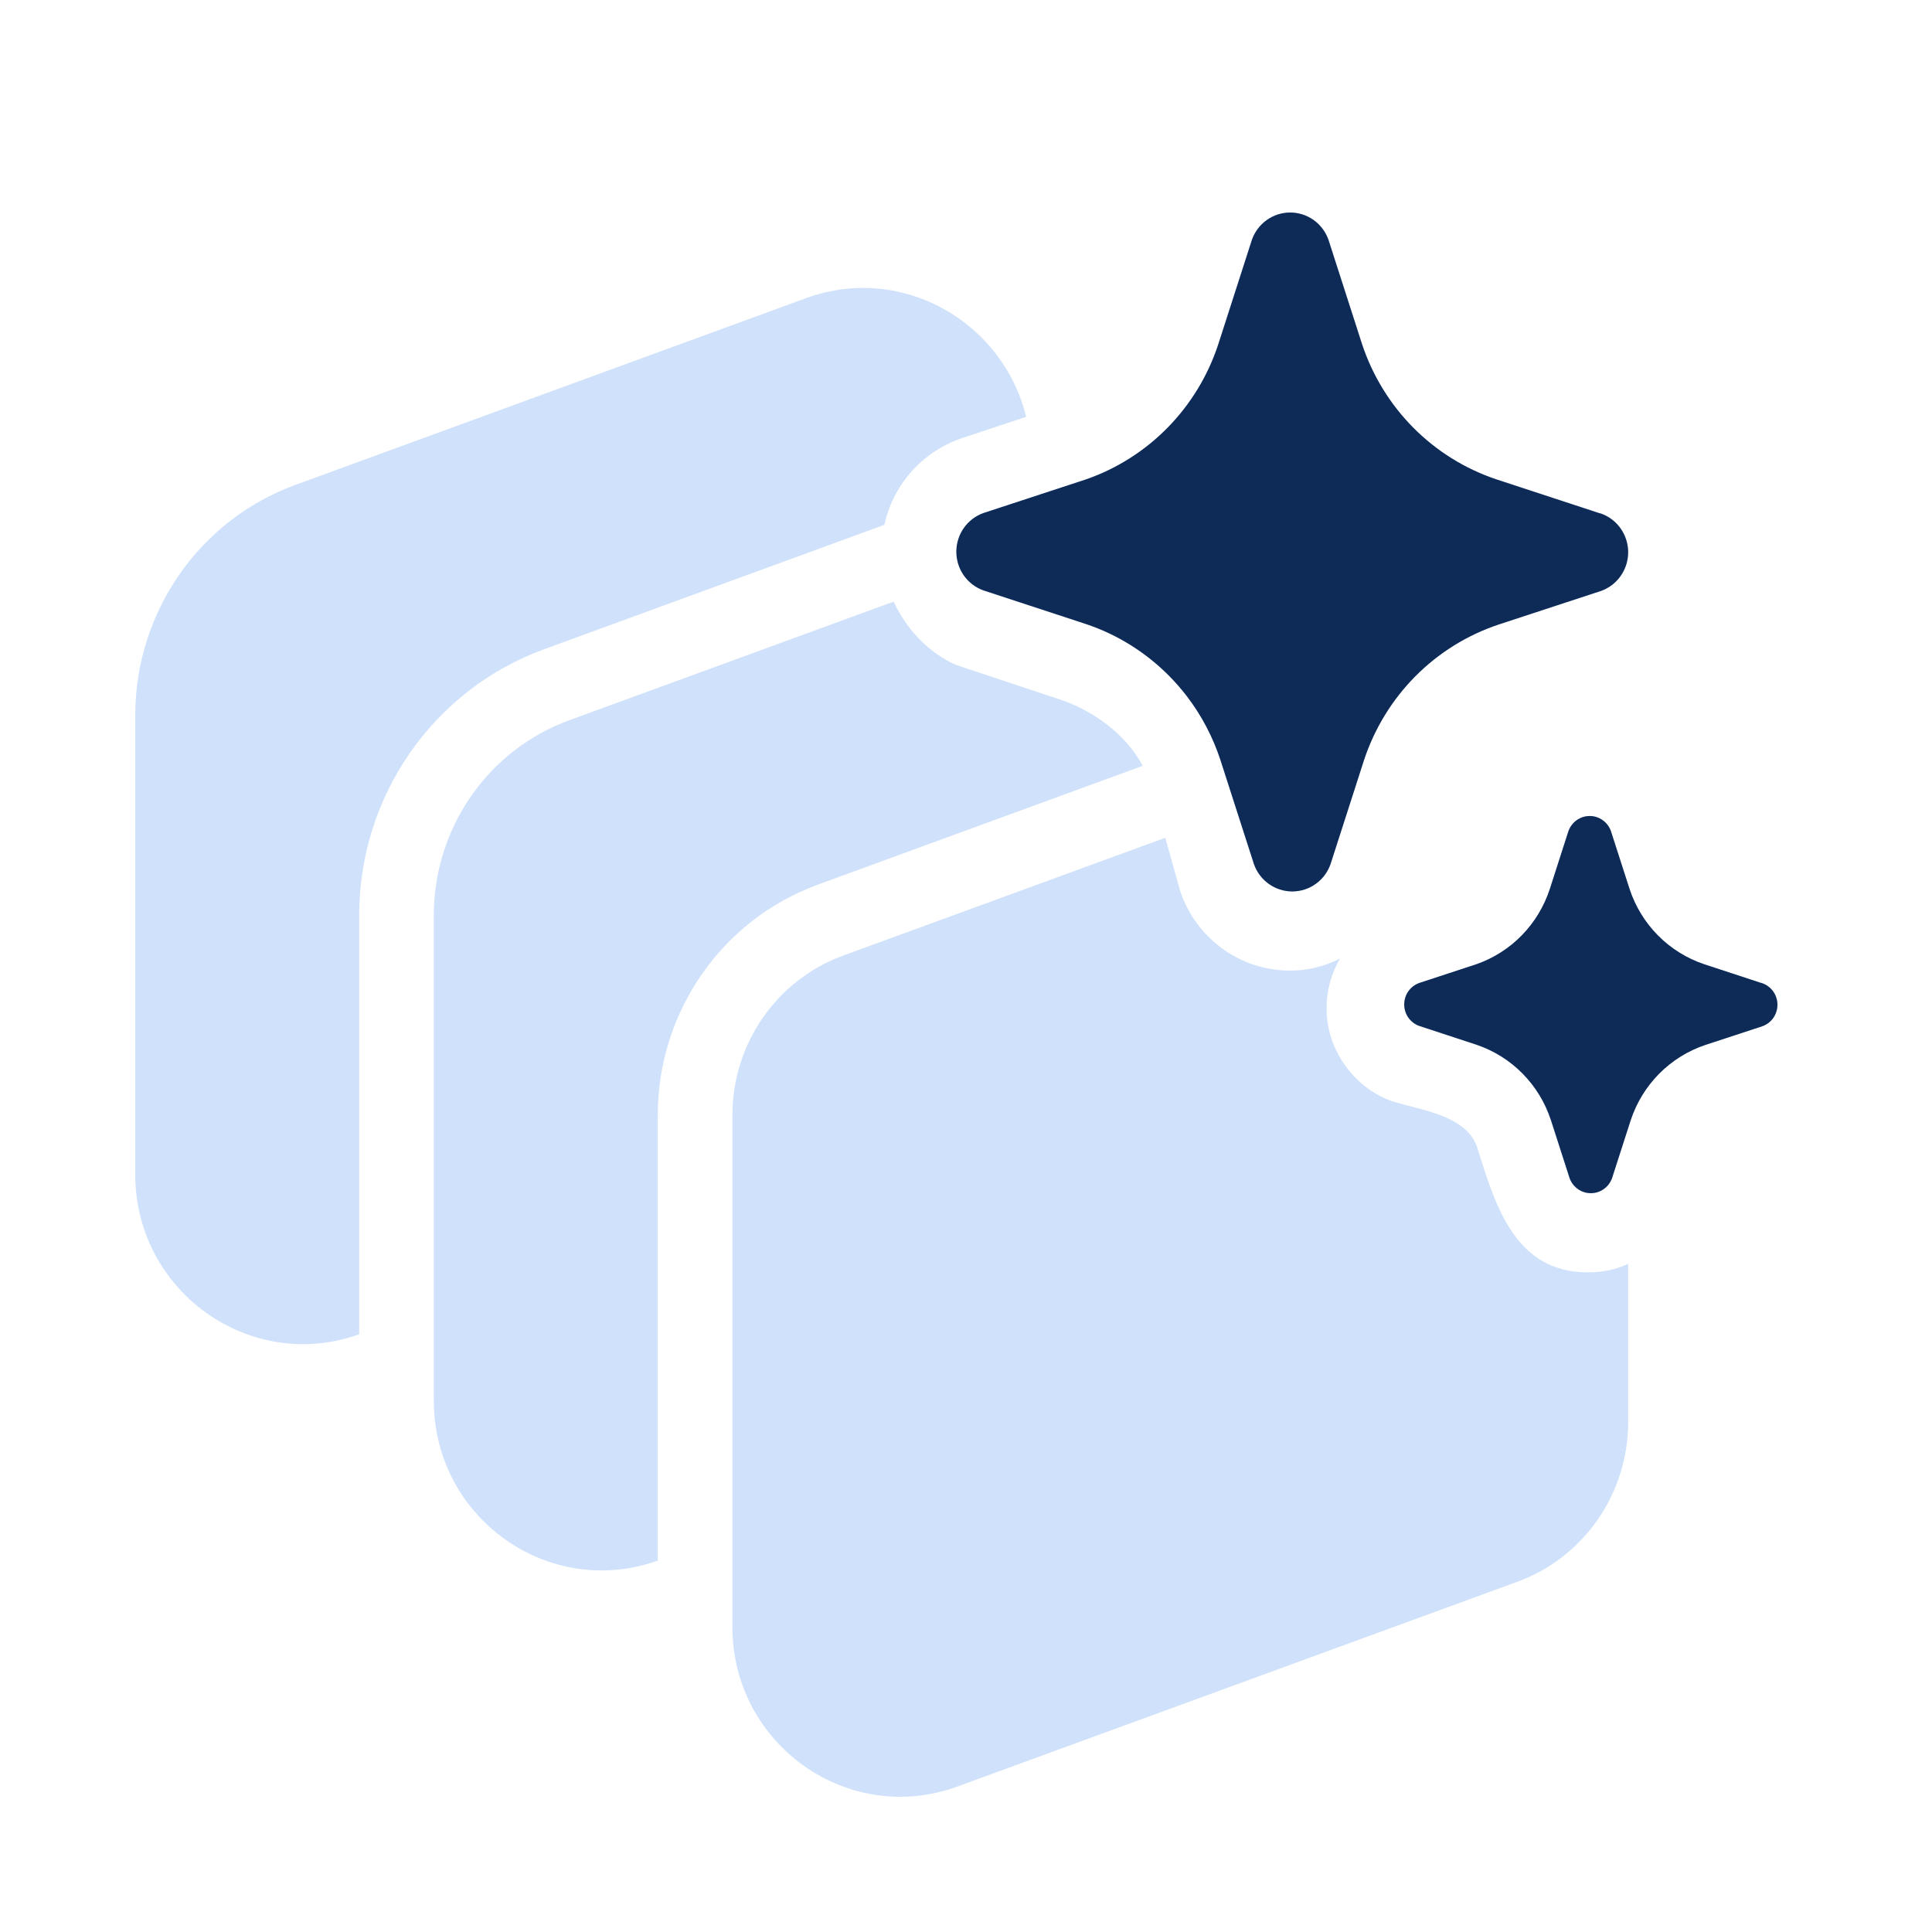 <svg width="100" height="100" viewBox="0 0 100 100" fill="none" xmlns="http://www.w3.org/2000/svg">
<path d="M61.432 36.037C61.153 35.672 60.85 35.325 60.526 34.996C59.32 33.773 57.848 32.852 56.227 32.306L50.903 30.559C50.493 30.413 50.138 30.142 49.886 29.784C49.635 29.425 49.5 28.996 49.5 28.557C49.5 28.118 49.635 27.689 49.886 27.331C50.138 26.972 50.493 26.701 50.903 26.555L56.227 24.808C57.825 24.25 59.275 23.327 60.461 22.11C61.615 20.926 62.491 19.496 63.023 17.926L63.067 17.793L64.797 12.417C64.942 12.003 65.21 11.644 65.565 11.39C65.921 11.136 66.345 11 66.78 11C67.215 11 67.639 11.136 67.995 11.39C68.35 11.644 68.618 12.003 68.763 12.417L70.493 17.793C71.031 19.427 71.939 20.912 73.145 22.13C74.351 23.347 75.821 24.264 77.44 24.808L82.763 26.555L82.87 26.582C83.28 26.728 83.635 26.999 83.886 27.357C84.138 27.716 84.273 28.145 84.273 28.584C84.273 29.023 84.138 29.452 83.886 29.81C83.635 30.169 83.28 30.44 82.87 30.586L77.546 32.333C75.928 32.877 74.457 33.794 73.251 35.011C72.046 36.229 71.138 37.714 70.599 39.349L68.869 44.724C68.854 44.769 68.837 44.813 68.818 44.856C68.666 45.215 68.418 45.525 68.101 45.751C67.746 46.005 67.321 46.141 66.886 46.141C66.451 46.141 66.027 46.005 65.672 45.751C65.317 45.497 65.048 45.138 64.903 44.724L63.173 39.349C62.782 38.15 62.192 37.03 61.432 36.037ZM91.161 50.878L88.204 49.907C87.305 49.605 86.488 49.096 85.818 48.42C85.148 47.743 84.643 46.918 84.345 46.01L83.383 43.024C83.303 42.794 83.154 42.594 82.956 42.453C82.759 42.312 82.524 42.236 82.282 42.236C82.04 42.236 81.804 42.312 81.607 42.453C81.41 42.594 81.261 42.794 81.18 43.024L80.219 46.01C79.926 46.912 79.43 47.733 78.771 48.409C78.112 49.085 77.307 49.598 76.419 49.907L73.462 50.878C73.234 50.959 73.036 51.11 72.896 51.309C72.757 51.508 72.682 51.746 72.682 51.99C72.682 52.234 72.757 52.473 72.896 52.672C73.036 52.871 73.234 53.022 73.462 53.103L76.419 54.074C77.319 54.377 78.137 54.888 78.808 55.568C79.478 56.247 79.981 57.075 80.278 57.986L81.239 60.972C81.32 61.202 81.469 61.402 81.666 61.542C81.863 61.684 82.099 61.759 82.341 61.759C82.583 61.759 82.819 61.684 83.016 61.542C83.213 61.402 83.362 61.202 83.442 60.972L84.404 57.986C84.703 57.078 85.207 56.253 85.877 55.576C86.547 54.9 87.364 54.39 88.263 54.088L91.22 53.118C91.448 53.036 91.646 52.886 91.786 52.687C91.925 52.487 92 52.249 92 52.005C92 51.761 91.925 51.523 91.786 51.324C91.646 51.125 91.448 50.974 91.22 50.893L91.161 50.878ZM41.712 15.436C46.694 13.615 51.92 16.672 53.112 21.575L49.693 22.71C47.686 23.434 46.218 25.121 45.776 27.164L28.15 33.609C22.413 35.707 18.591 41.212 18.591 47.378V69.063C12.941 71.083 7 66.849 7 60.78V37.033C7 31.69 10.312 26.919 15.284 25.101L41.712 15.436ZM29.464 37.281L46.254 31.141C46.921 32.58 48.08 33.803 49.5 34.424L54.909 36.22C56.622 36.807 58.282 38.014 59.147 39.639L42.33 45.789C37.358 47.607 34.045 52.378 34.045 57.721V80.776C28.396 82.797 22.454 78.563 22.454 72.494V47.378C22.454 42.856 25.257 38.819 29.464 37.281ZM82.186 65.857C83.003 65.857 83.689 65.696 84.273 65.414V73.611C84.273 77.31 81.98 80.613 78.537 81.872L49.56 92.468C43.893 94.541 37.909 90.298 37.909 84.207V57.721C37.909 54.022 40.202 50.719 43.644 49.461L60.315 43.364L61.091 46.137C61.913 48.569 64.187 50.229 66.732 50.237C67.645 50.248 68.547 50.034 69.359 49.612C68.9 50.392 68.66 51.282 68.664 52.189C68.647 54.296 70.062 56.282 72.025 56.992C72.309 57.083 72.63 57.165 72.967 57.251C74.357 57.607 76.021 58.033 76.468 59.413L76.523 59.59C77.435 62.512 78.478 65.857 82.186 65.857Z" fill="#CFE1FB"/>
<path d="M60.526 34.996C60.85 35.325 61.153 35.672 61.432 36.037C62.192 37.03 62.782 38.15 63.173 39.349L64.903 44.724C65.048 45.138 65.317 45.497 65.672 45.751C66.027 46.005 66.451 46.141 66.886 46.141C67.321 46.141 67.746 46.005 68.101 45.751C68.418 45.525 68.666 45.215 68.818 44.856C68.837 44.813 68.854 44.769 68.869 44.724L70.599 39.349C71.138 37.714 72.046 36.229 73.251 35.011C74.457 33.794 75.928 32.877 77.546 32.333L82.87 30.586C83.28 30.44 83.635 30.169 83.886 29.81C84.138 29.452 84.273 29.023 84.273 28.584C84.273 28.145 84.138 27.716 83.886 27.357C83.635 26.999 83.28 26.728 82.87 26.582L82.763 26.555L77.44 24.808C75.821 24.264 74.351 23.347 73.145 22.13C71.939 20.912 71.031 19.427 70.493 17.793L68.763 12.417C68.618 12.003 68.35 11.644 67.995 11.39C67.639 11.136 67.215 11 66.78 11C66.345 11 65.921 11.136 65.565 11.39C65.21 11.644 64.942 12.003 64.797 12.417L63.067 17.793L63.023 17.926C62.491 19.496 61.615 20.926 60.461 22.11C59.275 23.327 57.825 24.25 56.227 24.808L50.903 26.555C50.493 26.701 50.138 26.972 49.886 27.331C49.635 27.689 49.5 28.118 49.5 28.557C49.5 28.996 49.635 29.425 49.886 29.784C50.138 30.142 50.493 30.413 50.903 30.559L56.227 32.306C57.848 32.852 59.32 33.773 60.526 34.996Z" fill="#0E2B57"/>
<path d="M88.204 49.907L91.161 50.878L91.22 50.893C91.448 50.974 91.646 51.125 91.786 51.324C91.925 51.523 92 51.761 92 52.005C92 52.249 91.925 52.487 91.786 52.687C91.646 52.886 91.448 53.036 91.22 53.118L88.263 54.088C87.364 54.39 86.547 54.9 85.877 55.576C85.207 56.253 84.703 57.078 84.404 57.986L83.442 60.972C83.362 61.202 83.213 61.402 83.016 61.542C82.819 61.684 82.583 61.759 82.341 61.759C82.099 61.759 81.863 61.684 81.666 61.542C81.469 61.402 81.32 61.202 81.239 60.972L80.278 57.986C79.981 57.075 79.478 56.247 78.808 55.568C78.137 54.888 77.319 54.377 76.419 54.074L73.462 53.103C73.234 53.022 73.036 52.871 72.896 52.672C72.757 52.473 72.682 52.234 72.682 51.99C72.682 51.746 72.757 51.508 72.896 51.309C73.036 51.11 73.234 50.959 73.462 50.878L76.419 49.907C77.307 49.598 78.112 49.085 78.771 48.409C79.43 47.733 79.926 46.912 80.219 46.01L81.18 43.024C81.261 42.794 81.41 42.594 81.607 42.453C81.804 42.312 82.04 42.236 82.282 42.236C82.524 42.236 82.759 42.312 82.956 42.453C83.154 42.594 83.303 42.794 83.383 43.024L84.345 46.01C84.643 46.918 85.148 47.743 85.818 48.42C86.488 49.096 87.305 49.605 88.204 49.907Z" fill="#0E2B57"/>
</svg>
